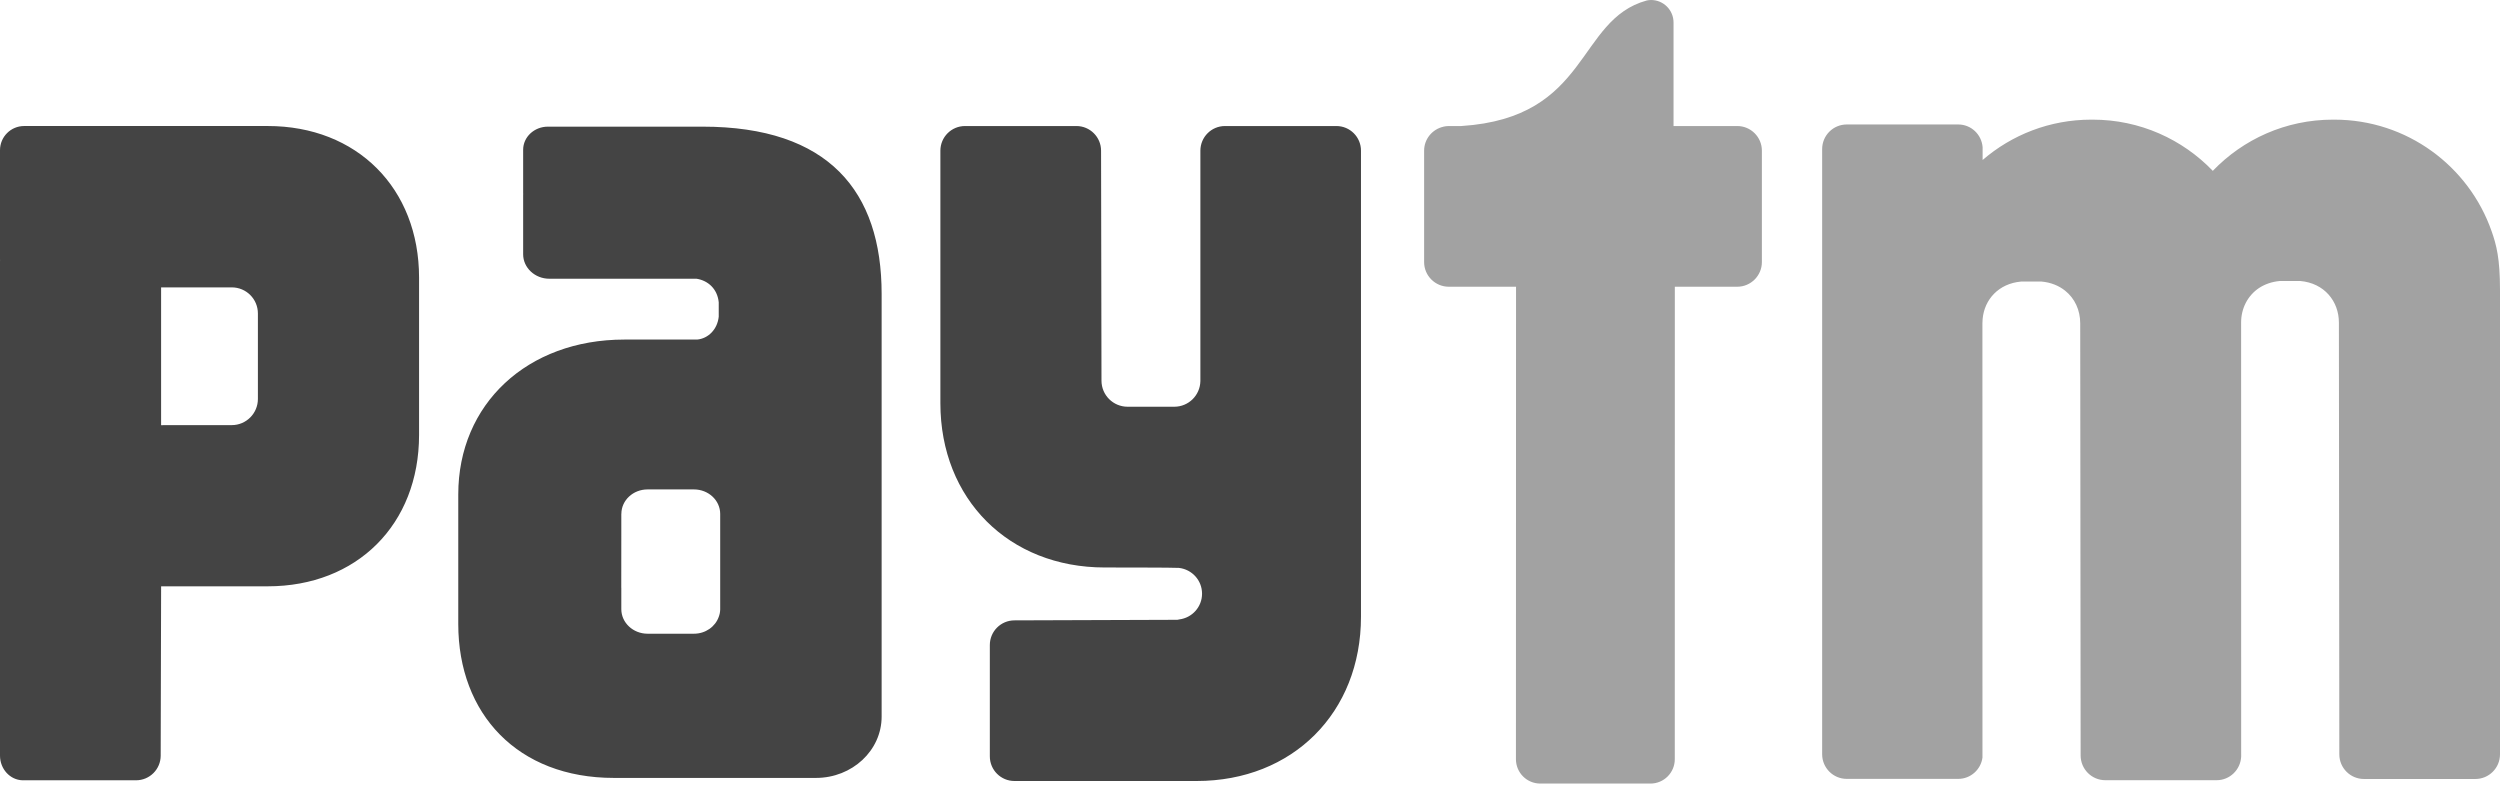 <svg width="150" height="48" viewBox="0 0 150 48" fill="none" xmlns="http://www.w3.org/2000/svg">
<path d="M149.494 13.867C148.132 9.974 144.421 7.179 140.064 7.179H139.972C137.139 7.179 134.586 8.358 132.768 10.251C130.948 8.358 128.394 7.179 125.564 7.179H125.473C122.982 7.179 120.706 8.091 118.957 9.6V8.833C118.897 8.068 118.269 7.468 117.492 7.468H110.807C109.989 7.468 109.329 8.128 109.329 8.948V45.252C109.329 46.073 109.99 46.733 110.807 46.733H117.492C118.237 46.733 118.851 46.176 118.948 45.456L118.945 19.394C118.945 19.303 118.948 19.219 118.958 19.133C119.065 17.97 119.917 17.014 121.263 16.894H122.496C123.058 16.945 123.534 17.143 123.907 17.441C124.489 17.903 124.813 18.614 124.813 19.394L124.838 45.328C124.838 46.148 125.502 46.812 126.316 46.812H133.001C133.79 46.812 134.432 46.183 134.47 45.4L134.467 19.36C134.464 18.505 134.86 17.731 135.555 17.272C135.897 17.052 136.309 16.904 136.784 16.86H138.016C139.463 16.986 140.337 18.083 140.334 19.36L140.359 45.259C140.359 46.079 141.023 46.739 141.837 46.739H148.522C149.337 46.739 150 46.079 150 45.259V17.405C150 15.505 149.787 14.697 149.494 13.867ZM104.236 7.562H100.412V1.349C100.412 0.604 99.808 0 99.063 0C98.975 0 98.89 0.013 98.808 0.028C94.569 1.192 95.418 7.063 87.68 7.562H86.928C86.815 7.562 86.708 7.578 86.604 7.6H86.598L86.604 7.603C85.944 7.751 85.447 8.336 85.447 9.04V15.726C85.447 16.54 86.11 17.204 86.928 17.204H90.962L90.956 45.552C90.956 46.36 91.61 47.014 92.418 47.014H99.028C99.833 47.014 100.487 46.36 100.487 45.552L100.49 17.204H104.235C105.049 17.204 105.713 16.54 105.713 15.726V9.041C105.714 8.226 105.051 7.562 104.236 7.562Z" fill="#A2A2A2"/>
<path d="M80.183 7.562H73.498C72.683 7.562 72.023 8.226 72.023 9.04V22.864C72.007 23.719 71.315 24.404 70.457 24.404H67.658C66.791 24.404 66.089 23.707 66.089 22.838L66.064 9.04C66.064 8.226 65.401 7.562 64.586 7.562H57.901C57.083 7.562 56.423 8.226 56.423 9.04V24.191C56.423 29.945 60.526 34.049 66.284 34.049C66.284 34.049 70.604 34.049 70.736 34.074C71.516 34.162 72.123 34.816 72.123 35.621C72.123 36.417 71.528 37.068 70.758 37.165C70.72 37.171 70.685 37.181 70.645 37.188L60.868 37.222C60.05 37.222 59.39 37.886 59.39 38.7V45.382C59.39 46.2 60.051 46.86 60.868 46.86H71.798C77.559 46.86 81.659 42.76 81.659 37.002V9.041C81.661 8.226 81.001 7.562 80.183 7.562ZM16.062 7.561H1.45C0.648 7.561 0 8.212 0 9.011V15.561C0 15.574 0.003 15.586 0.003 15.599C0.003 15.63 0 15.662 0 15.69V45.336C0 46.141 0.604 46.798 1.352 46.817H8.164C8.978 46.817 9.641 46.156 9.641 45.339L9.667 35.179H16.063C21.415 35.179 25.144 31.466 25.144 26.092V16.662C25.144 11.287 21.414 7.561 16.062 7.561ZM15.474 23.938C15.474 24.802 14.773 25.507 13.908 25.507L9.666 25.51V17.243H13.908C14.773 17.243 15.474 17.941 15.474 18.809V23.938ZM42.149 7.599H32.873C32.053 7.599 31.389 8.222 31.389 8.986V11.586C31.389 11.602 31.392 11.621 31.392 11.636C31.392 11.655 31.389 11.674 31.389 11.693V15.256C31.389 16.064 32.093 16.724 32.961 16.724H41.794C42.492 16.834 43.046 17.343 43.124 18.139V19C43.046 19.758 42.499 20.311 41.832 20.374H37.458C31.64 20.374 27.496 24.239 27.496 29.666V37.44C27.496 42.835 31.059 46.675 36.835 46.675H48.958C51.134 46.675 52.898 45.027 52.898 42.998V17.634C52.898 11.483 49.728 7.599 42.149 7.599ZM43.213 36.551C43.213 36.636 43.2 36.718 43.187 36.796C43.172 36.87 43.151 36.943 43.124 37.014C42.917 37.599 42.332 38.023 41.637 38.023H38.854C37.987 38.023 37.279 37.362 37.279 36.551V35.29C37.279 35.274 37.276 35.258 37.276 35.242L37.279 31.887V30.837L37.282 30.828C37.285 30.019 37.986 29.365 38.854 29.365H41.636C42.508 29.365 43.212 30.022 43.212 30.837V36.551H43.213Z" fill="#444444"/>
</svg>
